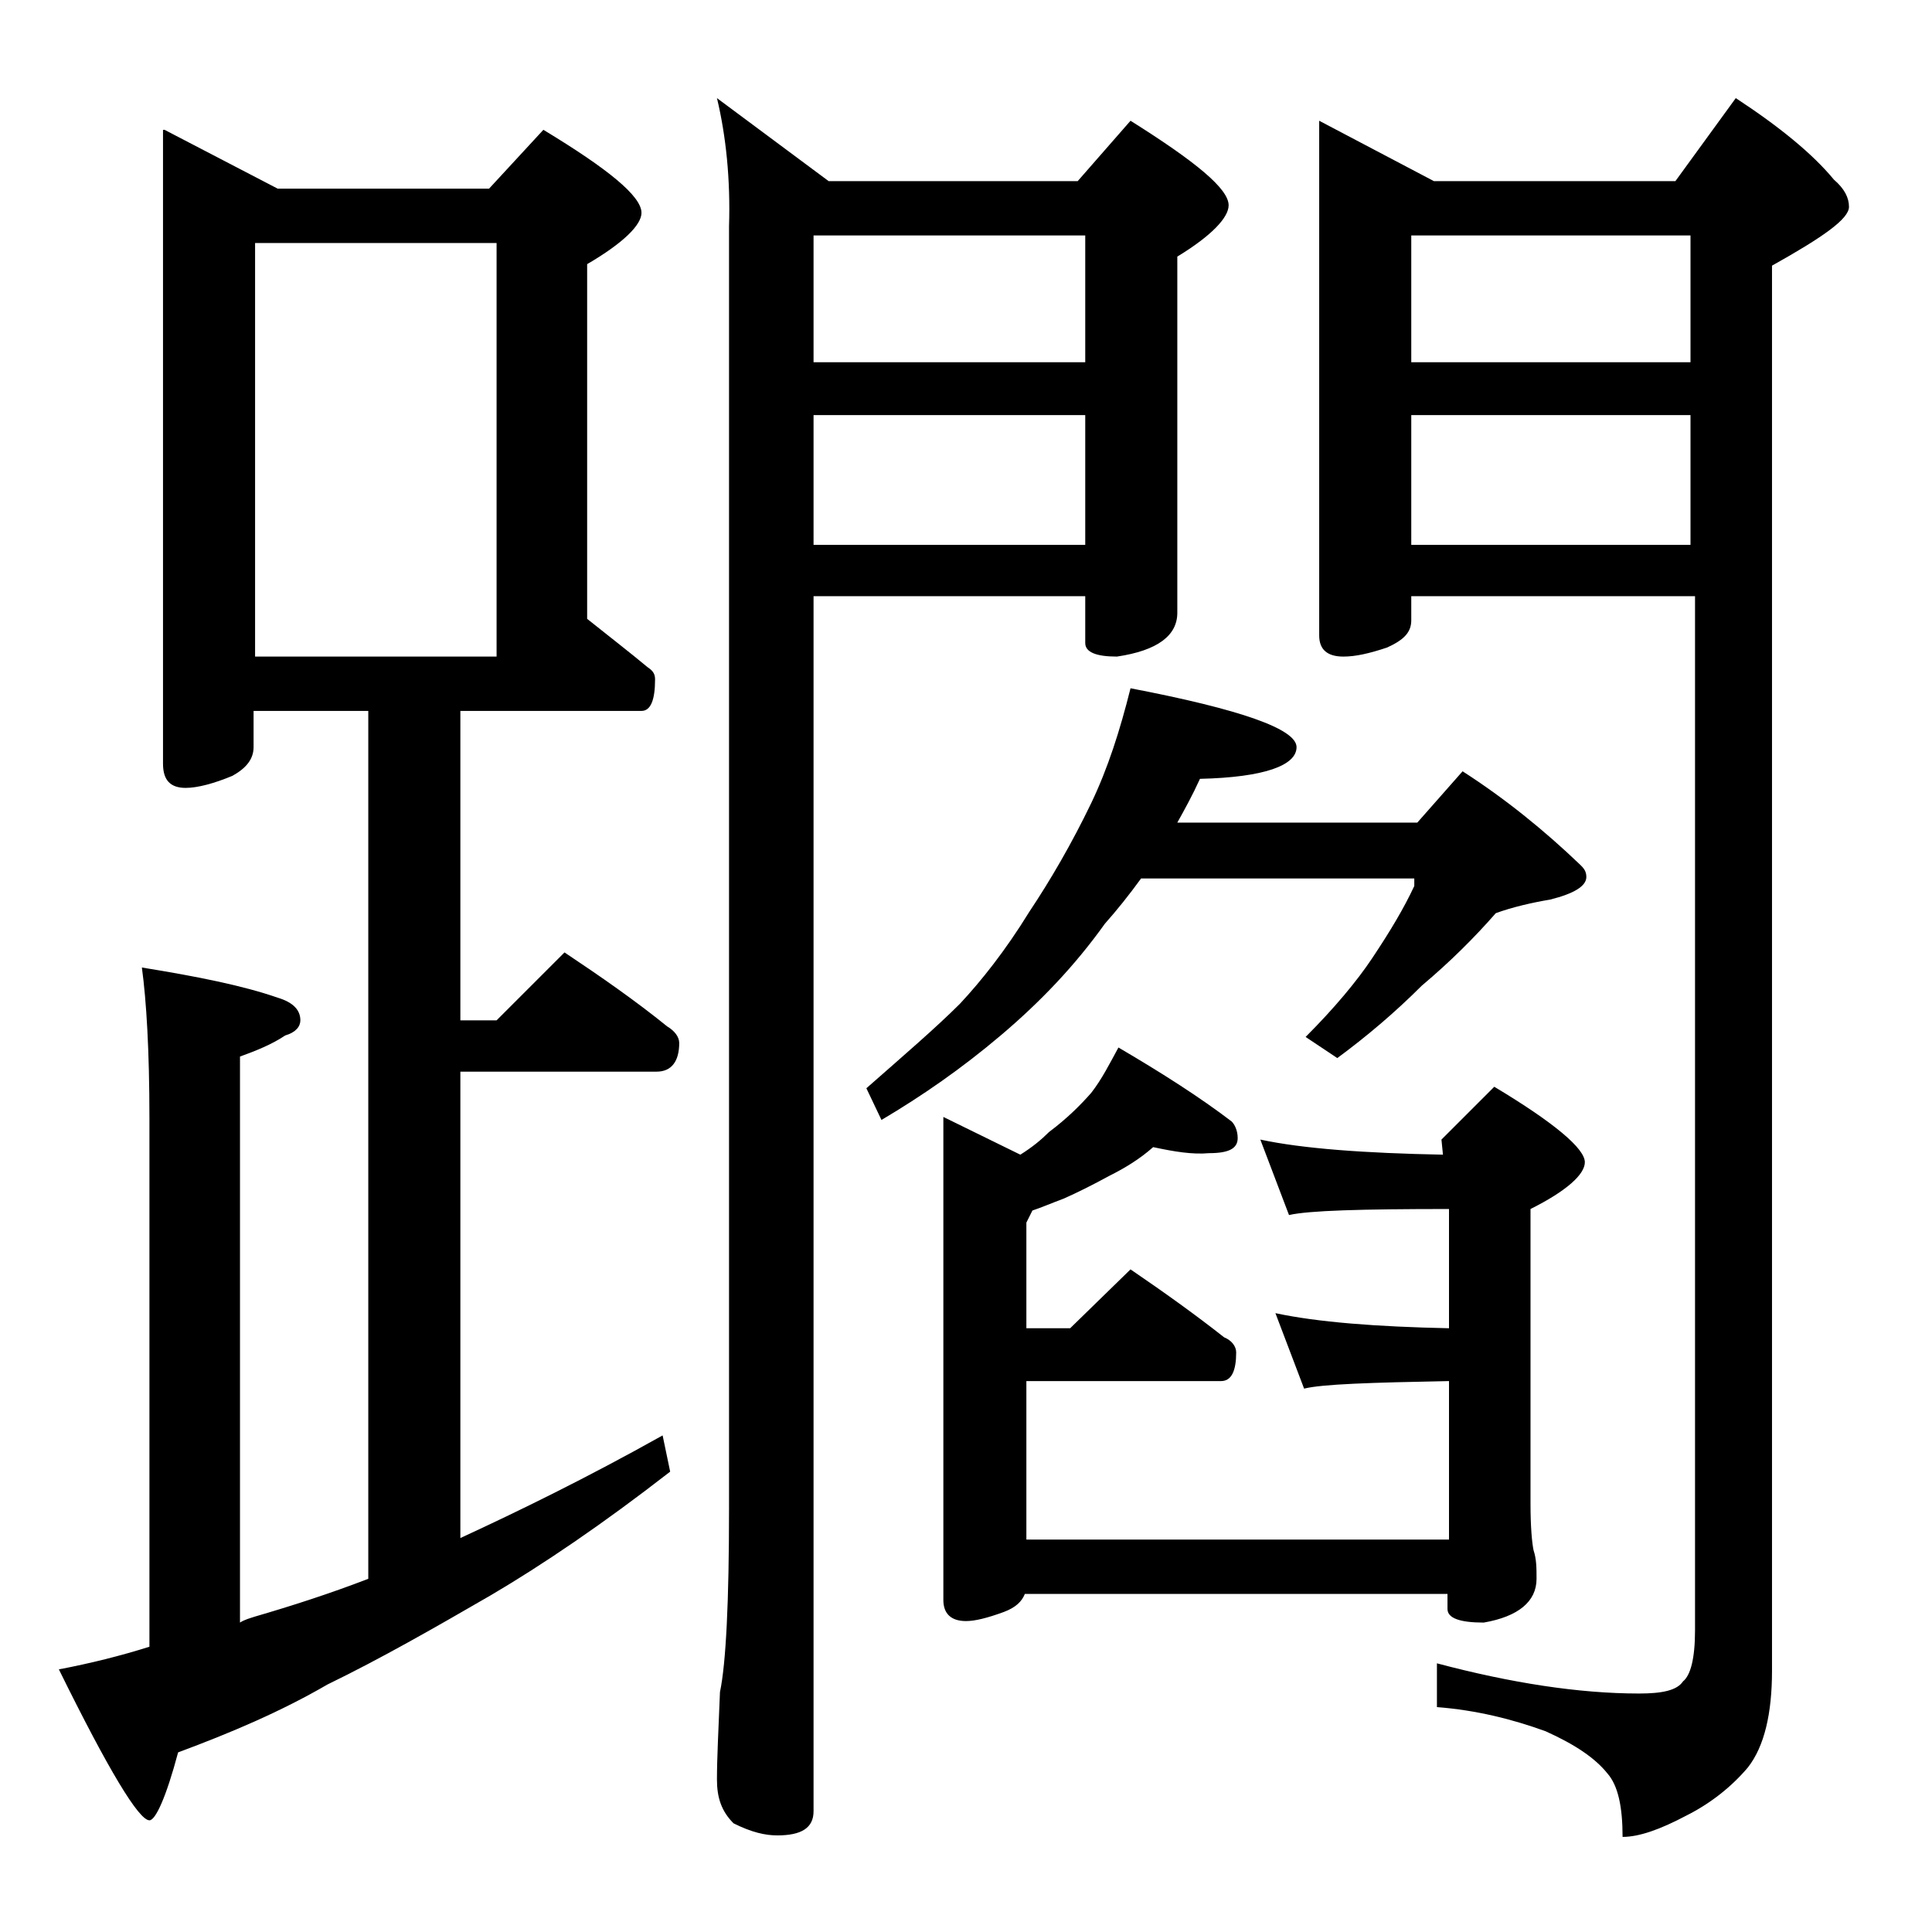 <?xml version="1.0" encoding="utf-8"?>
<!-- Generator: Adobe Illustrator 18.0.0, SVG Export Plug-In . SVG Version: 6.00 Build 0)  -->
<!DOCTYPE svg PUBLIC "-//W3C//DTD SVG 1.1//EN" "http://www.w3.org/Graphics/SVG/1.1/DTD/svg11.dtd">
<svg version="1.1" id="Layer_1" xmlns="http://www.w3.org/2000/svg" xmlns:xlink="http://www.w3.org/1999/xlink" x="0px" y="0px"
	 viewBox="0 0 128 128" enable-background="new 0 0 128 128" xml:space="preserve">
<path d="M10.9,8.6l7.5,3.9h14L36,8.6c4.3,2.6,6.5,4.4,6.5,5.5c0,0.8-1.2,2-3.6,3.4V41c1.5,1.2,2.8,2.2,4,3.2
	c0.3,0.2,0.5,0.4,0.5,0.8c0,1.4-0.3,2.1-0.9,2.1h-12v20.5h2.4l4.5-4.5c2.4,1.6,4.7,3.2,6.8,4.9c0.5,0.3,0.8,0.7,0.8,1.1
	c0,1.2-0.5,1.9-1.5,1.9H30.5v30.9c3.9-1.8,8.4-4,13.4-6.8l0.5,2.4c-4.5,3.5-8.5,6.2-11.9,8.2c-3.8,2.2-7.3,4.2-10.8,5.9
	c-3.1,1.8-6.4,3.2-9.9,4.5c-0.8,3-1.5,4.5-1.9,4.5c-0.7,0-2.7-3.3-6-10c2.1-0.4,4.1-0.9,6-1.5v-35c0-4.5-0.2-7.8-0.5-10
	c3.7,0.6,6.7,1.2,9,2c1,0.3,1.5,0.8,1.5,1.5c0,0.4-0.3,0.8-1,1c-0.9,0.6-1.9,1-3,1.4v37.5c0.3-0.2,0.7-0.3,1-0.4
	c2.4-0.7,4.9-1.5,7.5-2.5V47.1h-7.6v2.4c0,0.8-0.5,1.4-1.4,1.9c-1.2,0.5-2.3,0.8-3.1,0.8c-1,0-1.5-0.5-1.5-1.6V8.6z M16.9,43.5h16
	V16.1h-16V43.5z M47.5,6.5l7.4,5.5h16.5l3.5-4c4.3,2.7,6.5,4.5,6.5,5.6c0,0.8-1.1,2-3.4,3.4v23.6c0,1.5-1.3,2.5-4,2.9
	c-1.4,0-2.1-0.3-2.1-0.9v-3.1h-18V120c0,1.1-0.8,1.6-2.4,1.6c-0.8,0-1.7-0.2-2.9-0.8c-0.8-0.8-1.1-1.7-1.1-2.9
	c0-1.4,0.1-3.3,0.2-5.8c0.4-1.9,0.6-6,0.6-12.1v-85C48.4,11.9,48.1,9,47.5,6.5z M53.9,24h18v-8.4h-18V24z M53.9,36.1h18v-8.6h-18
	V36.1z M74.9,45.6c7.3,1.4,11,2.7,11,3.9c0,1.2-2.1,2-6.4,2.1c-0.5,1.1-1,2-1.5,2.9h15.9l3-3.4c2.8,1.8,5.4,3.9,7.8,6.2
	c0.2,0.2,0.4,0.4,0.4,0.8c0,0.6-0.8,1.1-2.4,1.5c-1.2,0.2-2.5,0.5-3.6,0.9c-1.4,1.6-3,3.2-4.9,4.8c-1.8,1.8-3.7,3.4-5.6,4.8
	l-2.1-1.4c1.9-1.9,3.4-3.7,4.4-5.2c1.2-1.8,2.1-3.3,2.8-4.8v-0.5H75.6c-0.8,1.1-1.6,2.1-2.4,3c-2,2.8-4.3,5.2-6.9,7.4
	c-2.6,2.2-5.2,4-7.9,5.6l-1-2.1c2.5-2.2,4.6-4,6.2-5.6c1.4-1.5,3-3.5,4.6-6.1c1.4-2.1,2.8-4.5,4.1-7.2
	C73.4,50.9,74.2,48.4,74.9,45.6z M76.4,76c-0.9,0.8-1.9,1.4-2.9,1.9c-1.1,0.6-2.1,1.1-3,1.5c-0.8,0.3-1.5,0.6-2.1,0.8L68,81v7h2.9
	l4-3.9c2.2,1.5,4.3,3,6.2,4.5c0.5,0.2,0.8,0.6,0.8,1c0,1.2-0.3,1.9-1,1.9H68V102h28V91.5c-5.2,0.1-8.4,0.2-9.6,0.5l-1.9-5
	c2.8,0.6,6.7,0.9,11.5,1v-7.9c-5.8,0-9.3,0.1-10.6,0.4l-1.9-5c2.8,0.6,6.9,0.9,12.1,1l-0.1-1L99,72c4,2.4,6,4.1,6,5
	c0,0.8-1.2,1.9-3.6,3.1v19.5c0,1.6,0.1,2.6,0.2,3.1c0.2,0.6,0.2,1.2,0.2,1.9c0,1.5-1.2,2.5-3.5,2.9c-1.6,0-2.4-0.3-2.4-0.9v-1H67.9
	c-0.2,0.5-0.6,0.9-1.4,1.2c-1.1,0.4-1.9,0.6-2.5,0.6c-1,0-1.5-0.5-1.5-1.4v-32l5.1,2.5c0.8-0.5,1.4-1,1.9-1.5
	c1.2-0.9,2.1-1.8,2.8-2.6c0.7-0.9,1.2-1.9,1.8-3c2.9,1.7,5.4,3.3,7.5,4.9c0.2,0.2,0.4,0.6,0.4,1.1c0,0.7-0.6,1-1.9,1
	C79,76.5,77.8,76.3,76.4,76z M87.4,8l7.6,4h16l4-5.5c2.9,1.9,5.1,3.7,6.5,5.4c0.7,0.6,1,1.2,1,1.8c0,0.8-1.7,2-5.1,3.9v93.1
	c0,2.8-0.5,5-1.6,6.4c-1.1,1.3-2.5,2.4-4.1,3.2c-1.7,0.9-3.1,1.4-4.2,1.4c0-2-0.3-3.4-1-4.2c-0.8-1-2.1-1.9-4.1-2.8
	c-2.2-0.8-4.6-1.4-7.2-1.6v-2.9c4.9,1.3,9.4,2,13.4,2c1.5,0,2.5-0.2,2.9-0.8c0.5-0.4,0.8-1.5,0.8-3.4V39.5H93.5v1.6
	c0,0.8-0.5,1.3-1.6,1.8c-1.2,0.4-2.1,0.6-2.9,0.6c-1.1,0-1.6-0.5-1.6-1.4V8z M112,24v-8.4H93.5V24H112z M112,36.1v-8.6H93.5v8.6H112
	z"/>
</svg>
